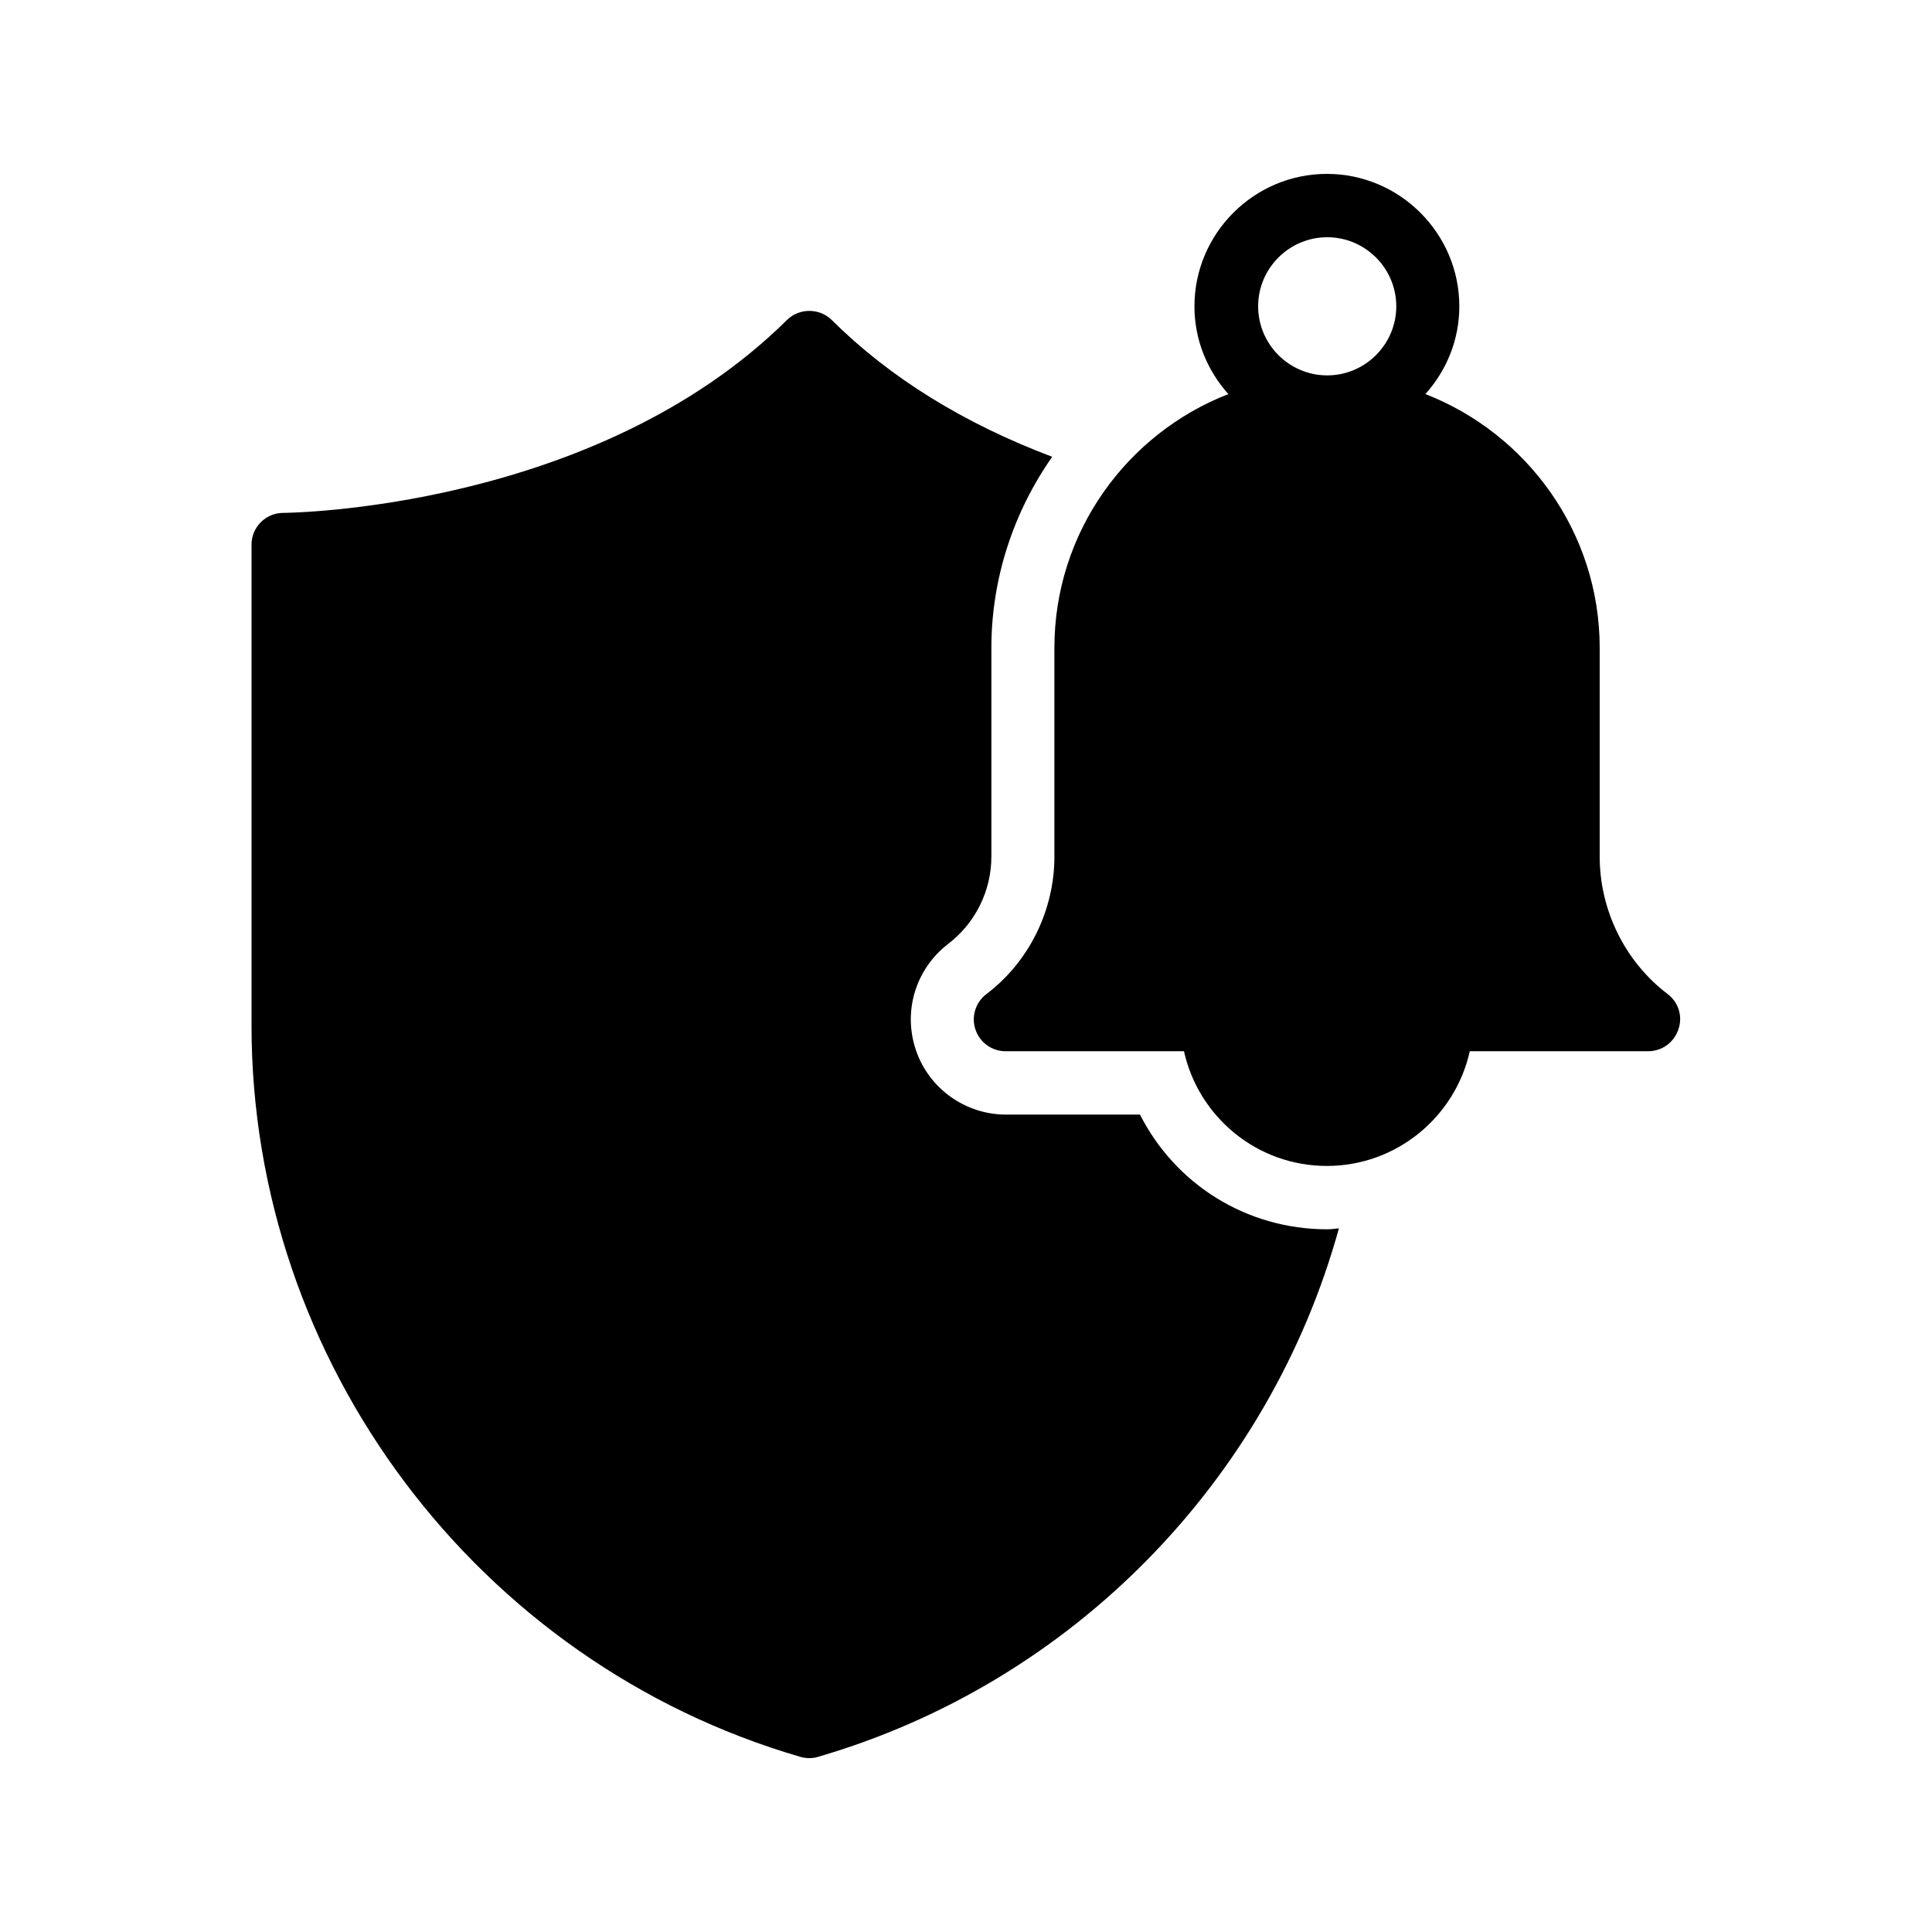 <?xml version="1.0" encoding="UTF-8"?>
<!-- Uploaded to: SVG Repo, www.svgrepo.com, Generator: SVG Repo Mixer Tools -->
<svg fill="#000000" width="800px" height="800px" version="1.1" viewBox="144 144 512 512" xmlns="http://www.w3.org/2000/svg">
 <g>
  <path d="m498.83 469.52c-18.473 66.754-70.535 120.41-138.04 140.06-0.754 0.254-1.512 0.336-2.352 0.336-0.754 0-1.512-0.082-2.352-0.336-85.648-24.938-145.43-104.62-145.43-193.8v-127.46c0-4.617 3.777-8.398 8.398-8.398 0.84 0 82.539-0.672 133.51-51.137 3.273-3.191 8.566-3.191 11.84 0 15.449 15.367 35.098 27.457 58.441 36.273-10.242 14.609-16.121 32.242-16.121 50.633v55.336c0 9.07-4.281 17.633-11.418 23.09-8.648 6.633-12.09 17.887-8.566 28.215 3.441 10.16 13.098 17.047 23.848 17.047h35.52c9.32 18.391 28.129 30.398 49.625 30.398 1.09 0 2.098-0.168 3.106-0.254z"/>
  <path d="m585.99 407.47c-11.336-8.566-18.055-22.254-18.055-36.441v-55.336c0-30.562-19.23-56.762-46.184-67.258 5.543-6.215 8.984-14.273 8.984-23.258 0-19.312-15.785-35.098-35.098-35.098s-35.098 15.785-35.098 35.098c0 8.984 3.441 17.047 8.984 23.258-26.953 10.496-46.098 36.695-46.098 67.258v55.336c0 14.191-6.719 27.879-18.055 36.441-2.856 2.184-4.031 5.961-2.856 9.406 1.176 3.441 4.367 5.711 7.977 5.711h47.273c3.863 17.383 19.312 30.398 37.871 30.398 18.473 0 34.008-13.016 37.871-30.398h47.273c3.609 0 6.801-2.266 7.977-5.711 1.262-3.445 0.086-7.223-2.769-9.406zm-90.266-163.99c-10.078 0-18.305-8.23-18.305-18.305s8.227-18.305 18.305-18.305 18.305 8.23 18.305 18.305c0 10.078-8.23 18.305-18.305 18.305z"/>
 </g>
</svg>
